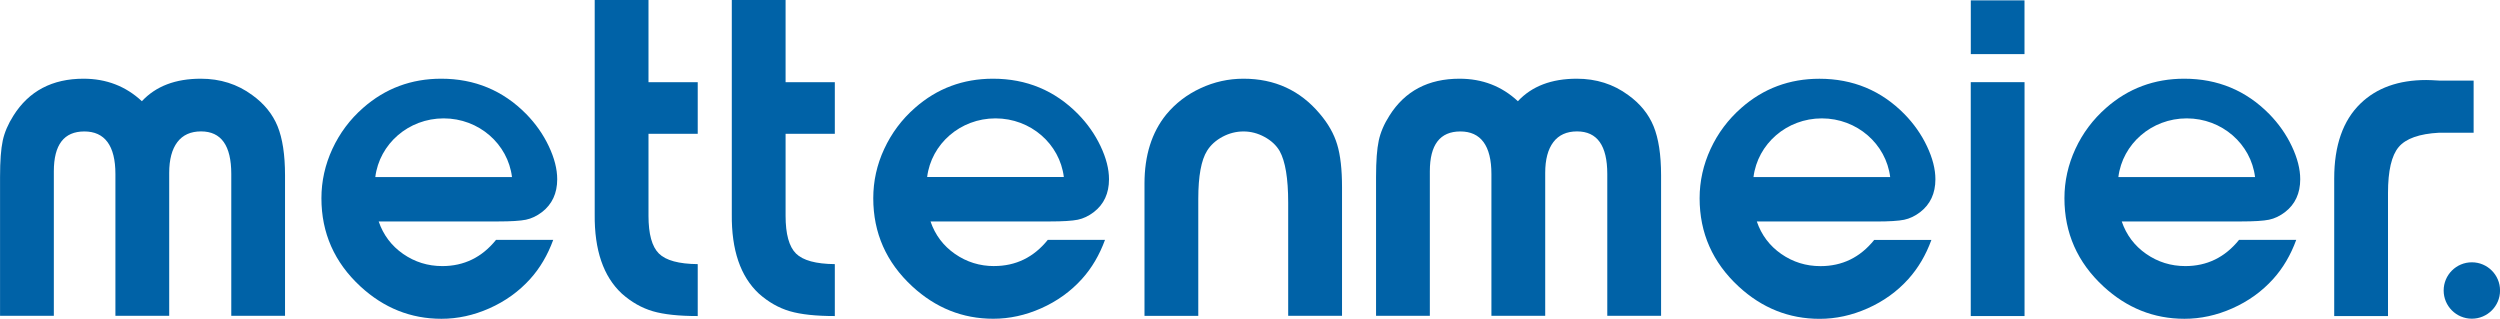 <?xml version="1.0" encoding="UTF-8"?>
<svg xmlns="http://www.w3.org/2000/svg" id="Ebene_1" viewBox="0 0 548.89 69.99">
  <defs>
    <style>.cls-1{fill:#0062a7;stroke-width:0px;}</style>
  </defs>
  <path class="cls-1" d="m542.71,69.97c-3.42,0-6.19-2.77-6.19-6.19s2.77-6.19,6.19-6.19,6.19,2.77,6.19,6.19-2.77,6.19-6.19,6.19h0Z"></path>
  <path class="cls-1" d="m543.1,17.69h-7.58c-1.33-.08-2.27-.12-2.82-.12-6.07,0-10.89,1.72-14.45,5.17-3.84,3.72-5.76,9.21-5.76,16.45v30.2h11.81v-27.03c0-4.86.78-8.22,2.35-10.08,1.57-1.86,4.53-2.91,8.87-3.14h0s7.58,0,7.58,0v-11.45h0Z"></path>
  <polygon class="cls-1" points="444.5 18.04 432.69 18.04 432.69 69.39 444.5 69.39 444.5 18.04 444.5 18.04"></polygon>
  <polygon class="cls-1" points="432.7 .08 432.7 11.88 444.49 11.88 444.49 .08 432.7 .08 432.7 .08"></polygon>
  <path class="cls-1" d="m352.89,69.34h11.81v-30.85c0-4.5-.55-8.1-1.65-10.78-1.1-2.68-2.96-4.97-5.58-6.85-3.25-2.39-7.01-3.58-11.28-3.58-5.56,0-9.87,1.65-12.93,4.94-3.53-3.29-7.79-4.94-12.81-4.94-6.86,0-11.99,2.7-15.39,8.11-1.18,1.84-1.96,3.67-2.35,5.49-.39,1.82-.59,4.48-.59,7.96v30.5h11.81v-31.73c0-5.84,2.23-8.75,6.7-8.75s6.82,3.11,6.82,9.34v31.14h11.81v-31.38c0-2.94.6-5.19,1.79-6.76,1.19-1.57,2.93-2.35,5.2-2.35,4.43,0,6.64,3.11,6.64,9.34v31.14h0Z"></path>
  <path class="cls-1" d="m282.84,69.34h11.81v-28.26c0-3.88-.35-6.99-1.06-9.34-.7-2.35-1.98-4.6-3.82-6.76-4.31-5.13-9.89-7.7-16.75-7.7-3.29,0-6.43.69-9.43,2.09-3,1.39-5.51,3.32-7.55,5.79-3.17,3.92-4.76,8.97-4.76,15.16v29.03h11.81v-25.68c0-5.01.65-8.54,1.94-10.58.78-1.25,1.91-2.27,3.38-3.06,1.47-.78,3.01-1.17,4.61-1.17s3.14.4,4.61,1.2c1.47.8,2.58,1.83,3.32,3.09,1.25,2.23,1.88,6.01,1.88,11.34v24.86h0Z"></path>
  <path class="cls-1" d="m173.42,68.33c2.43.71,5.72,1.06,9.87,1.06v-11.4c-4.15-.04-6.99-.81-8.52-2.32-1.53-1.51-2.29-4.28-2.29-8.31v-17.98h10.81v-11.34h-10.81V0h-11.81v47.06c-.08,7.84,1.9,13.63,5.93,17.39,2.11,1.88,4.39,3.17,6.82,3.88h0Z"></path>
  <path class="cls-1" d="m143.32,68.33c2.43.71,5.72,1.06,9.87,1.06v-11.4c-4.15-.04-6.99-.81-8.52-2.32-1.53-1.51-2.29-4.28-2.29-8.31v-17.98h10.81v-11.34h-10.81V0h-11.81v47.06c-.08,7.84,1.9,13.63,5.94,17.39,2.11,1.88,4.39,3.17,6.82,3.88h0Z"></path>
  <path class="cls-1" d="m50.77,69.34h11.81v-30.85c0-4.5-.55-8.1-1.64-10.78-1.1-2.68-2.96-4.97-5.58-6.85-3.25-2.39-7.01-3.58-11.28-3.58-5.56,0-9.87,1.65-12.93,4.94-3.53-3.29-7.8-4.94-12.81-4.94-6.86,0-11.99,2.7-15.39,8.11-1.17,1.84-1.96,3.67-2.35,5.49-.39,1.82-.59,4.48-.59,7.96v30.5h11.81v-31.73c0-5.84,2.23-8.75,6.7-8.75s6.82,3.11,6.82,9.34v31.14h11.81v-31.38c0-2.94.6-5.19,1.79-6.76,1.19-1.57,2.93-2.35,5.2-2.35,4.43,0,6.64,3.11,6.64,9.34v31.14h0Z"></path>
  <path class="cls-1" d="m97.11,58.42c-3.17,0-6.03-.89-8.6-2.67-2.56-1.78-4.35-4.16-5.37-7.13h26.17c2.89,0,4.95-.13,6.16-.38,1.21-.25,2.39-.81,3.52-1.67,2.23-1.72,3.35-4.13,3.35-7.22,0-2.23-.62-4.65-1.85-7.25-1.23-2.6-2.89-4.96-4.96-7.07-5.09-5.16-11.31-7.75-18.66-7.75-6.57,0-12.28,2.13-17.14,6.4-2.9,2.54-5.14,5.55-6.75,9.01-1.6,3.46-2.41,7.07-2.41,10.83,0,7.63,2.85,14.08,8.57,19.37,5.13,4.73,11.05,7.1,17.78,7.1,3.56,0,7.06-.76,10.51-2.29,3.52-1.56,6.51-3.72,8.98-6.46,2.15-2.38,3.83-5.24,5.05-8.57h-12.56c-3.09,3.83-7.02,5.75-11.8,5.75Zm.3-32.43c7.74,0,14.11,5.62,15,12.88h-30.01c.9-7.25,7.27-12.88,15.01-12.88Z"></path>
  <path class="cls-1" d="m218.27,58.42c-3.17,0-6.03-.89-8.6-2.67-2.56-1.78-4.35-4.16-5.37-7.13h26.17c2.89,0,4.95-.13,6.16-.38,1.21-.25,2.39-.81,3.52-1.67,2.23-1.72,3.34-4.13,3.34-7.22,0-2.23-.62-4.65-1.85-7.25-1.23-2.6-2.89-4.96-4.96-7.07-5.09-5.16-11.31-7.75-18.66-7.75-6.57,0-12.28,2.13-17.13,6.4-2.9,2.54-5.14,5.55-6.75,9.01s-2.41,7.07-2.41,10.83c0,7.63,2.85,14.08,8.57,19.36,5.13,4.73,11.05,7.1,17.78,7.1,3.56,0,7.06-.76,10.5-2.29,3.52-1.56,6.51-3.72,8.98-6.46,2.15-2.38,3.83-5.24,5.05-8.57h-12.56c-3.09,3.83-7.02,5.75-11.79,5.75Zm.3-32.43c7.74,0,14.11,5.62,15,12.87h-30.01c.9-7.25,7.27-12.87,15-12.87Z"></path>
  <path class="cls-1" d="m399.69,58.43c-3.17,0-6.03-.89-8.6-2.67-2.56-1.78-4.35-4.16-5.37-7.13h26.18c2.89,0,4.95-.13,6.16-.38,1.21-.25,2.39-.81,3.52-1.67,2.23-1.72,3.35-4.13,3.35-7.22,0-2.23-.62-4.65-1.85-7.25-1.23-2.6-2.89-4.96-4.96-7.07-5.09-5.17-11.31-7.75-18.66-7.75-6.57,0-12.29,2.13-17.14,6.4-2.89,2.54-5.15,5.55-6.75,9.01-1.6,3.46-2.41,7.07-2.41,10.83,0,7.63,2.86,14.09,8.57,19.37,5.12,4.73,11.05,7.1,17.78,7.1,3.56,0,7.06-.76,10.51-2.29,3.52-1.56,6.52-3.72,8.98-6.46,2.15-2.39,3.83-5.24,5.05-8.57h-12.56c-3.09,3.84-7.02,5.75-11.8,5.75Zm.3-32.44c7.74,0,14.11,5.63,15.01,12.88h-30.01c.9-7.25,7.27-12.88,15.01-12.88Z"></path>
  <path class="cls-1" d="m479.81,58.42c-3.17,0-6.03-.89-8.6-2.67-2.56-1.78-4.35-4.16-5.37-7.13h26.17c2.89,0,4.95-.13,6.16-.38,1.21-.25,2.39-.81,3.52-1.67,2.23-1.72,3.34-4.13,3.34-7.22,0-2.23-.62-4.65-1.85-7.25-1.23-2.6-2.89-4.96-4.96-7.07-5.09-5.16-11.31-7.75-18.66-7.75-6.57,0-12.29,2.13-17.14,6.4-2.89,2.54-5.15,5.55-6.75,9.01-1.6,3.46-2.41,7.07-2.41,10.83,0,7.63,2.85,14.08,8.57,19.37,5.13,4.73,11.05,7.1,17.78,7.1,3.56,0,7.06-.76,10.51-2.29,3.52-1.56,6.51-3.72,8.98-6.46,2.15-2.38,3.83-5.24,5.05-8.57h-12.56c-3.09,3.83-7.02,5.75-11.8,5.75Zm.3-32.43c7.74,0,14.11,5.62,15,12.88h-30.01c.9-7.25,7.27-12.88,15.01-12.88Z"></path>
</svg>
